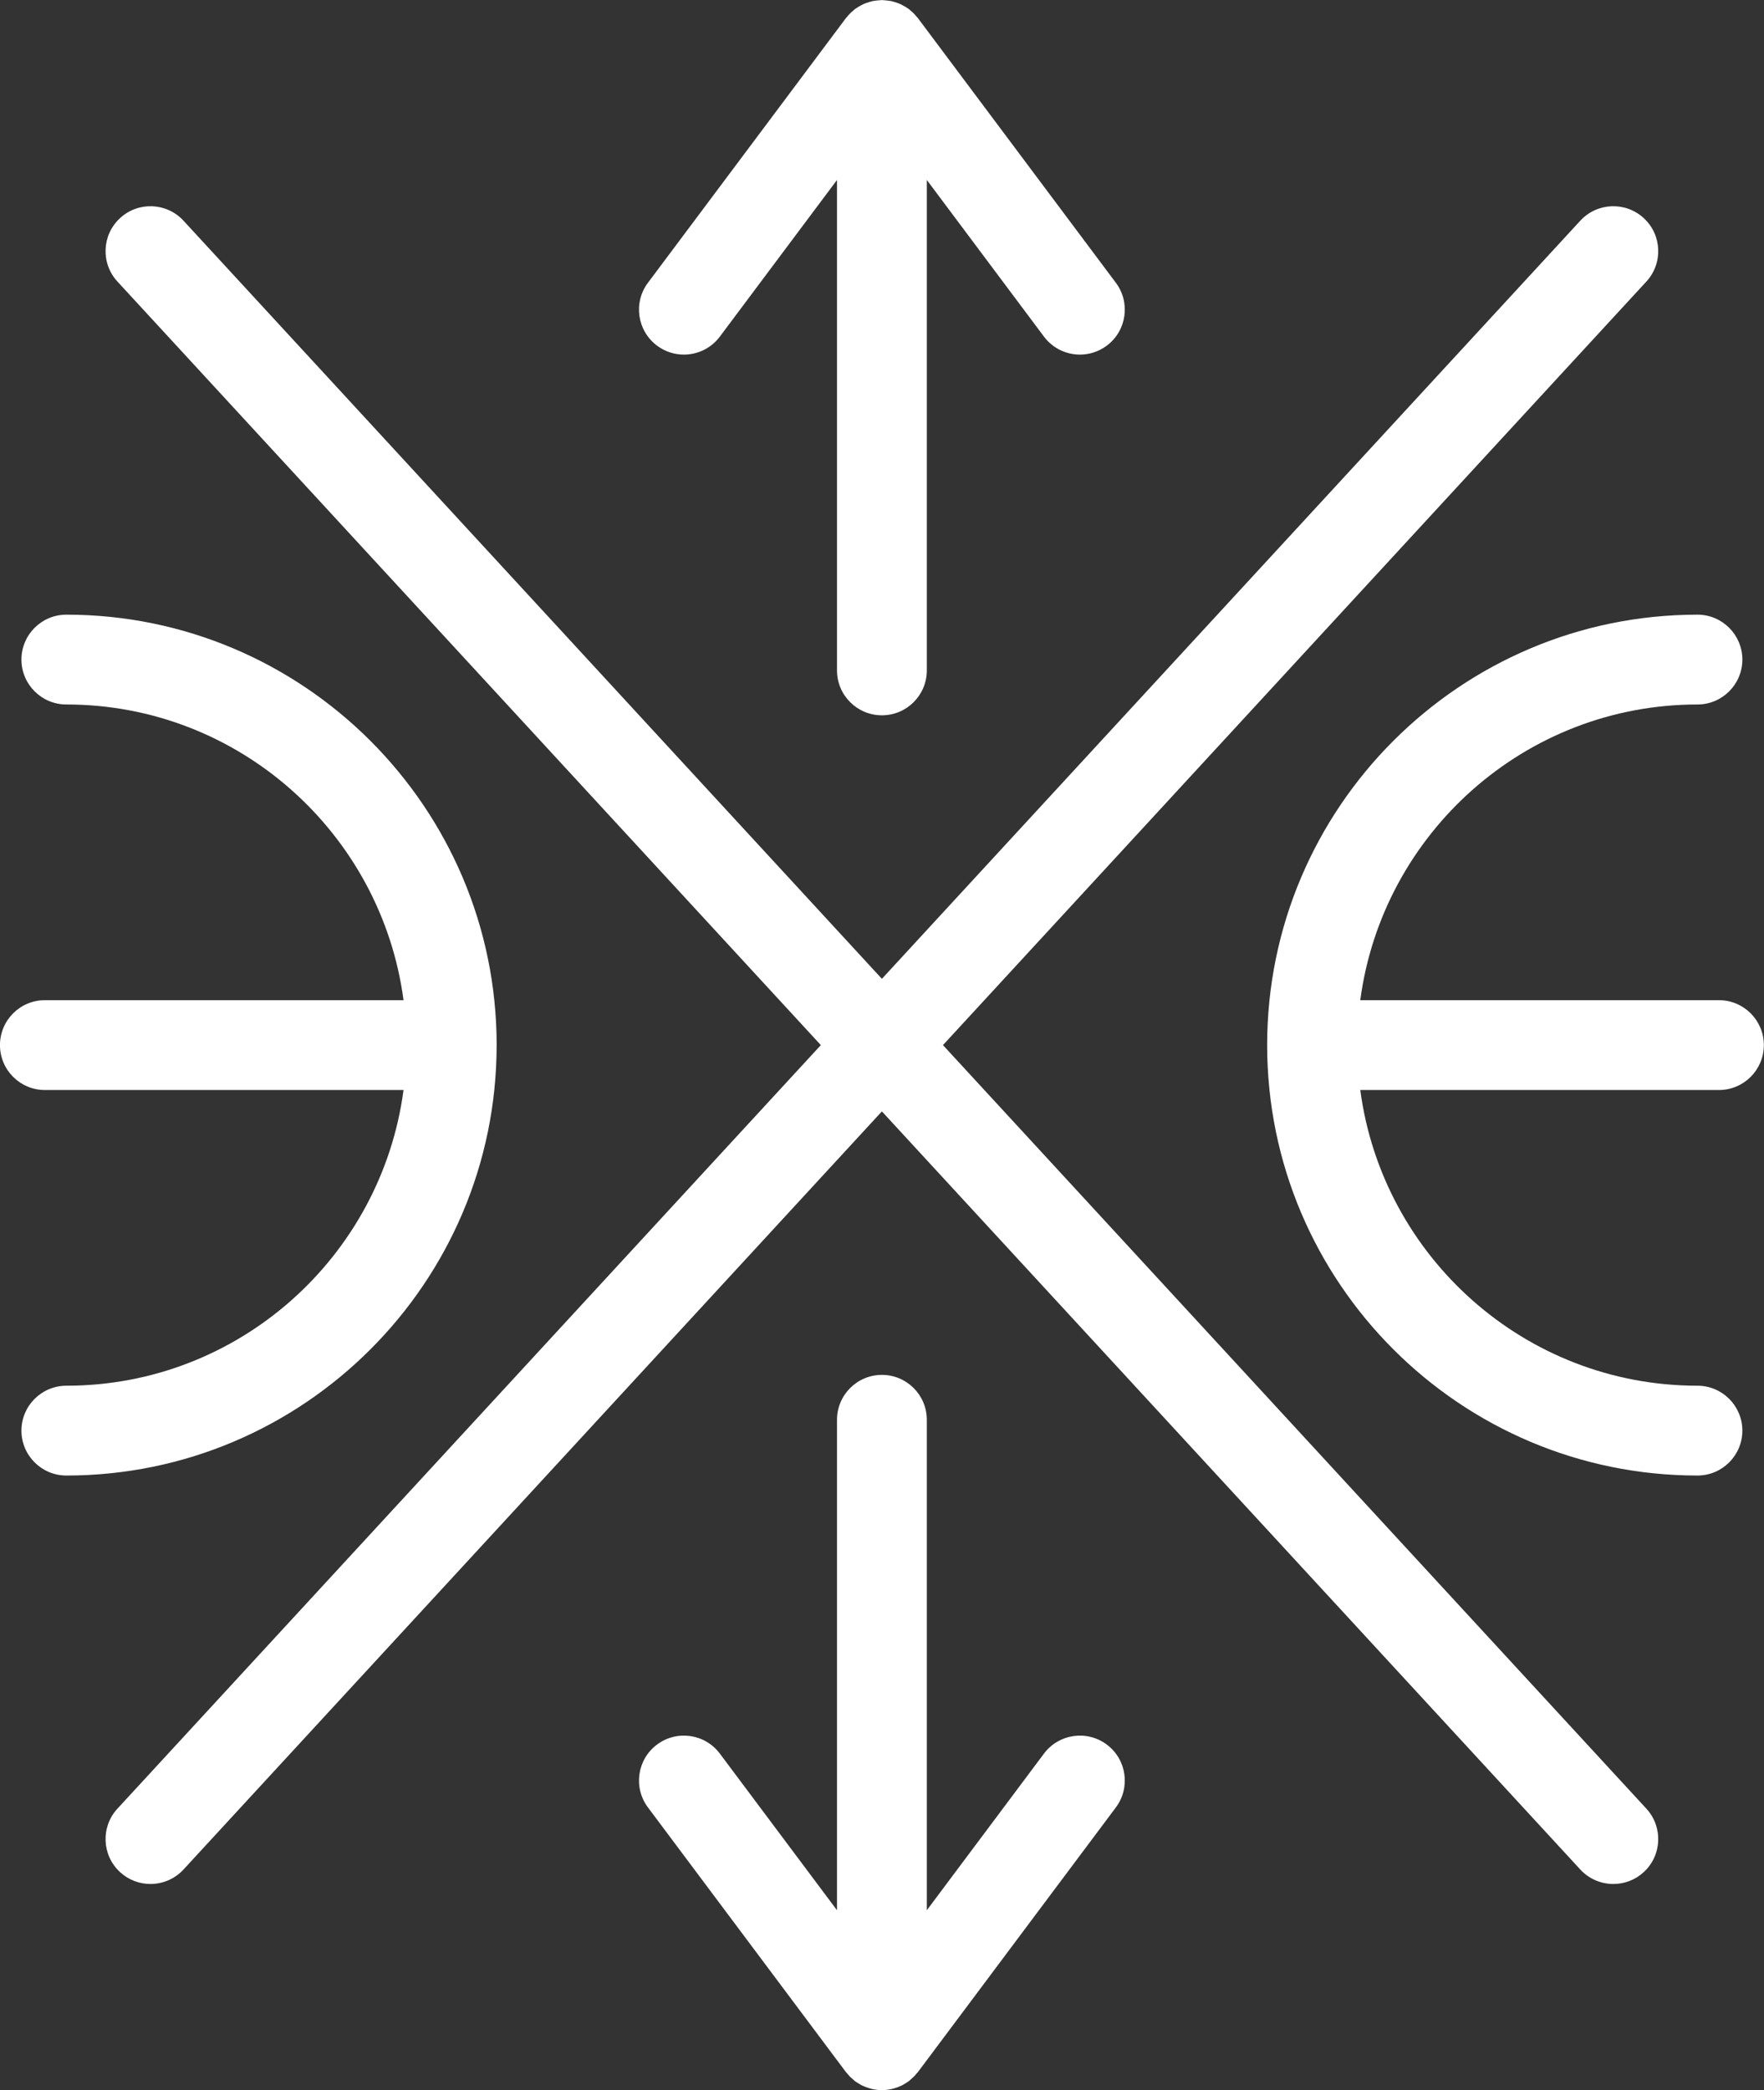 <?xml version="1.0" encoding="UTF-8" standalone="no"?><svg xmlns="http://www.w3.org/2000/svg" xmlns:xlink="http://www.w3.org/1999/xlink" fill="#ffffff" height="398" preserveAspectRatio="xMidYMid meet" version="1" viewBox="81.4 51.0 336.0 398.0" width="336" zoomAndPan="magnify"><rect x="81.4" y="51.0" width="336.0" height="398.0" fill="#333333" stroke="none"/><g id="change1_1"><path d="M 261.012 250 L 394.992 104.613 C 398.191 101.141 397.973 95.73 394.496 92.531 C 391.02 89.328 385.613 89.551 382.41 93.023 L 249.379 237.379 L 116.352 93.023 C 113.148 89.551 107.738 89.328 104.266 92.531 C 100.789 95.73 100.57 101.141 103.77 104.613 L 237.75 250 L 103.77 395.387 C 100.57 398.859 100.789 404.27 104.266 407.469 C 105.906 408.984 107.984 409.73 110.055 409.73 C 112.363 409.73 114.66 408.805 116.352 406.977 L 249.379 262.621 L 382.41 406.977 C 384.102 408.805 386.398 409.73 388.703 409.73 C 390.777 409.73 392.855 408.984 394.496 407.469 C 397.973 404.27 398.191 398.859 394.992 395.387 L 261.012 250" fill="inherit"/><path d="M 175.996 250.039 C 175.996 250.023 176.004 250.012 176.004 250 C 176.004 249.984 176 249.973 176 249.961 C 175.977 204.785 139.219 168.039 94.039 168.039 C 89.316 168.039 85.484 171.867 85.484 176.59 C 85.484 181.312 89.316 185.141 94.039 185.141 C 126.895 185.141 154.055 209.723 158.262 241.445 L 89.949 241.445 C 85.223 241.445 81.395 245.277 81.395 250 C 81.395 254.723 85.223 258.551 89.949 258.551 L 158.262 258.551 C 154.055 290.273 126.895 314.855 94.039 314.855 C 89.316 314.855 85.484 318.684 85.484 323.406 C 85.484 328.129 89.316 331.957 94.039 331.957 C 139.219 331.957 175.977 295.215 175.996 250.039" fill="inherit"/><path d="M 249.383 187.203 C 254.105 187.203 257.938 183.375 257.938 178.652 L 257.938 85.27 L 280.246 115.09 C 281.93 117.336 284.5 118.52 287.102 118.52 C 288.883 118.52 290.684 117.965 292.219 116.812 C 296.004 113.98 296.773 108.621 293.941 104.84 L 256.23 54.438 C 256.16 54.348 256.074 54.281 256.008 54.195 C 255.871 54.031 255.738 53.871 255.594 53.715 C 255.477 53.59 255.355 53.469 255.23 53.352 C 255.074 53.203 254.914 53.074 254.754 52.941 C 254.664 52.871 254.598 52.785 254.508 52.715 C 254.449 52.676 254.391 52.652 254.336 52.613 C 254.199 52.516 254.062 52.43 253.926 52.34 C 253.73 52.219 253.527 52.109 253.324 52.004 C 253.172 51.926 253.02 51.836 252.863 51.766 C 252.727 51.703 252.586 51.652 252.445 51.602 C 252.234 51.52 252.023 51.453 251.809 51.391 C 251.625 51.336 251.445 51.273 251.258 51.23 C 251.129 51.203 250.992 51.184 250.859 51.16 C 250.641 51.121 250.422 51.098 250.203 51.078 C 249.988 51.059 249.781 51.035 249.566 51.027 C 249.504 51.027 249.445 51.012 249.383 51.012 C 249.316 51.012 249.258 51.027 249.195 51.027 C 248.98 51.035 248.77 51.059 248.559 51.078 C 248.336 51.098 248.117 51.121 247.895 51.16 C 247.766 51.184 247.637 51.203 247.508 51.23 C 247.32 51.273 247.141 51.336 246.953 51.391 C 246.734 51.453 246.52 51.523 246.305 51.605 C 246.172 51.656 246.035 51.703 245.902 51.766 C 245.746 51.836 245.598 51.922 245.441 52 C 245.234 52.109 245.027 52.223 244.828 52.348 C 244.691 52.434 244.559 52.52 244.43 52.613 C 244.375 52.652 244.312 52.676 244.258 52.715 C 244.172 52.781 244.105 52.863 244.02 52.934 C 243.852 53.07 243.688 53.203 243.527 53.355 C 243.406 53.473 243.285 53.59 243.172 53.715 C 243.023 53.867 242.891 54.031 242.758 54.195 C 242.688 54.281 242.602 54.348 242.535 54.438 L 204.82 104.84 C 201.988 108.621 202.762 113.98 206.543 116.812 C 208.082 117.965 209.879 118.52 211.664 118.52 C 214.266 118.52 216.836 117.336 218.516 115.09 L 240.828 85.27 L 240.828 178.652 C 240.828 183.375 244.66 187.203 249.383 187.203" fill="inherit"/><path d="M 292.219 383.188 C 288.438 380.355 283.078 381.125 280.246 384.91 L 257.938 414.73 L 257.938 321.348 C 257.938 316.621 254.105 312.793 249.383 312.793 C 244.66 312.793 240.828 316.621 240.828 321.348 L 240.828 414.73 L 218.516 384.91 C 215.684 381.125 210.324 380.355 206.543 383.188 C 202.762 386.016 201.988 391.375 204.82 395.156 L 242.535 445.559 C 242.594 445.637 242.672 445.691 242.73 445.766 C 242.871 445.941 243.012 446.117 243.172 446.285 C 243.34 446.465 243.523 446.629 243.711 446.793 C 243.844 446.914 243.969 447.035 244.109 447.145 C 244.164 447.188 244.203 447.242 244.258 447.281 C 244.32 447.332 244.387 447.359 244.449 447.402 C 244.609 447.52 244.777 447.613 244.945 447.715 C 245.148 447.84 245.344 447.973 245.551 448.074 C 245.641 448.117 245.73 448.148 245.816 448.188 C 245.984 448.266 246.156 448.336 246.328 448.402 C 246.625 448.516 246.926 448.609 247.23 448.691 C 247.34 448.719 247.441 448.758 247.547 448.777 C 247.637 448.797 247.723 448.812 247.812 448.832 C 248.332 448.926 248.852 448.988 249.375 448.988 C 249.379 448.988 249.379 448.988 249.383 448.988 C 249.383 448.988 249.387 448.988 249.387 448.988 C 249.91 448.988 250.434 448.926 250.953 448.832 C 251.039 448.812 251.129 448.797 251.219 448.777 C 251.324 448.758 251.426 448.719 251.531 448.691 C 251.836 448.609 252.137 448.516 252.438 448.402 C 252.609 448.336 252.777 448.266 252.945 448.188 C 253.035 448.148 253.125 448.117 253.215 448.074 C 253.422 447.973 253.617 447.84 253.816 447.715 C 253.984 447.613 254.152 447.52 254.312 447.402 C 254.375 447.359 254.445 447.332 254.508 447.281 C 254.562 447.242 254.602 447.188 254.656 447.145 C 254.793 447.035 254.922 446.914 255.055 446.793 C 255.238 446.629 255.422 446.465 255.594 446.285 C 255.75 446.117 255.891 445.941 256.031 445.766 C 256.094 445.691 256.172 445.637 256.23 445.559 L 293.941 395.156 C 296.773 391.375 296.004 386.016 292.219 383.188" fill="inherit"/><path d="M 408.816 241.445 L 340.5 241.445 C 344.707 209.723 371.867 185.141 404.727 185.141 C 409.445 185.141 413.277 181.312 413.277 176.59 C 413.277 171.867 409.445 168.039 404.727 168.039 C 359.527 168.039 322.762 204.805 322.762 249.996 C 322.762 295.191 359.527 331.957 404.727 331.957 C 409.445 331.957 413.277 328.129 413.277 323.406 C 413.277 318.684 409.445 314.855 404.727 314.855 C 371.867 314.855 344.707 290.273 340.5 258.551 L 408.816 258.551 C 413.539 258.551 417.371 254.723 417.371 249.996 C 417.371 245.273 413.539 241.445 408.816 241.445" fill="inherit"/></g></svg>